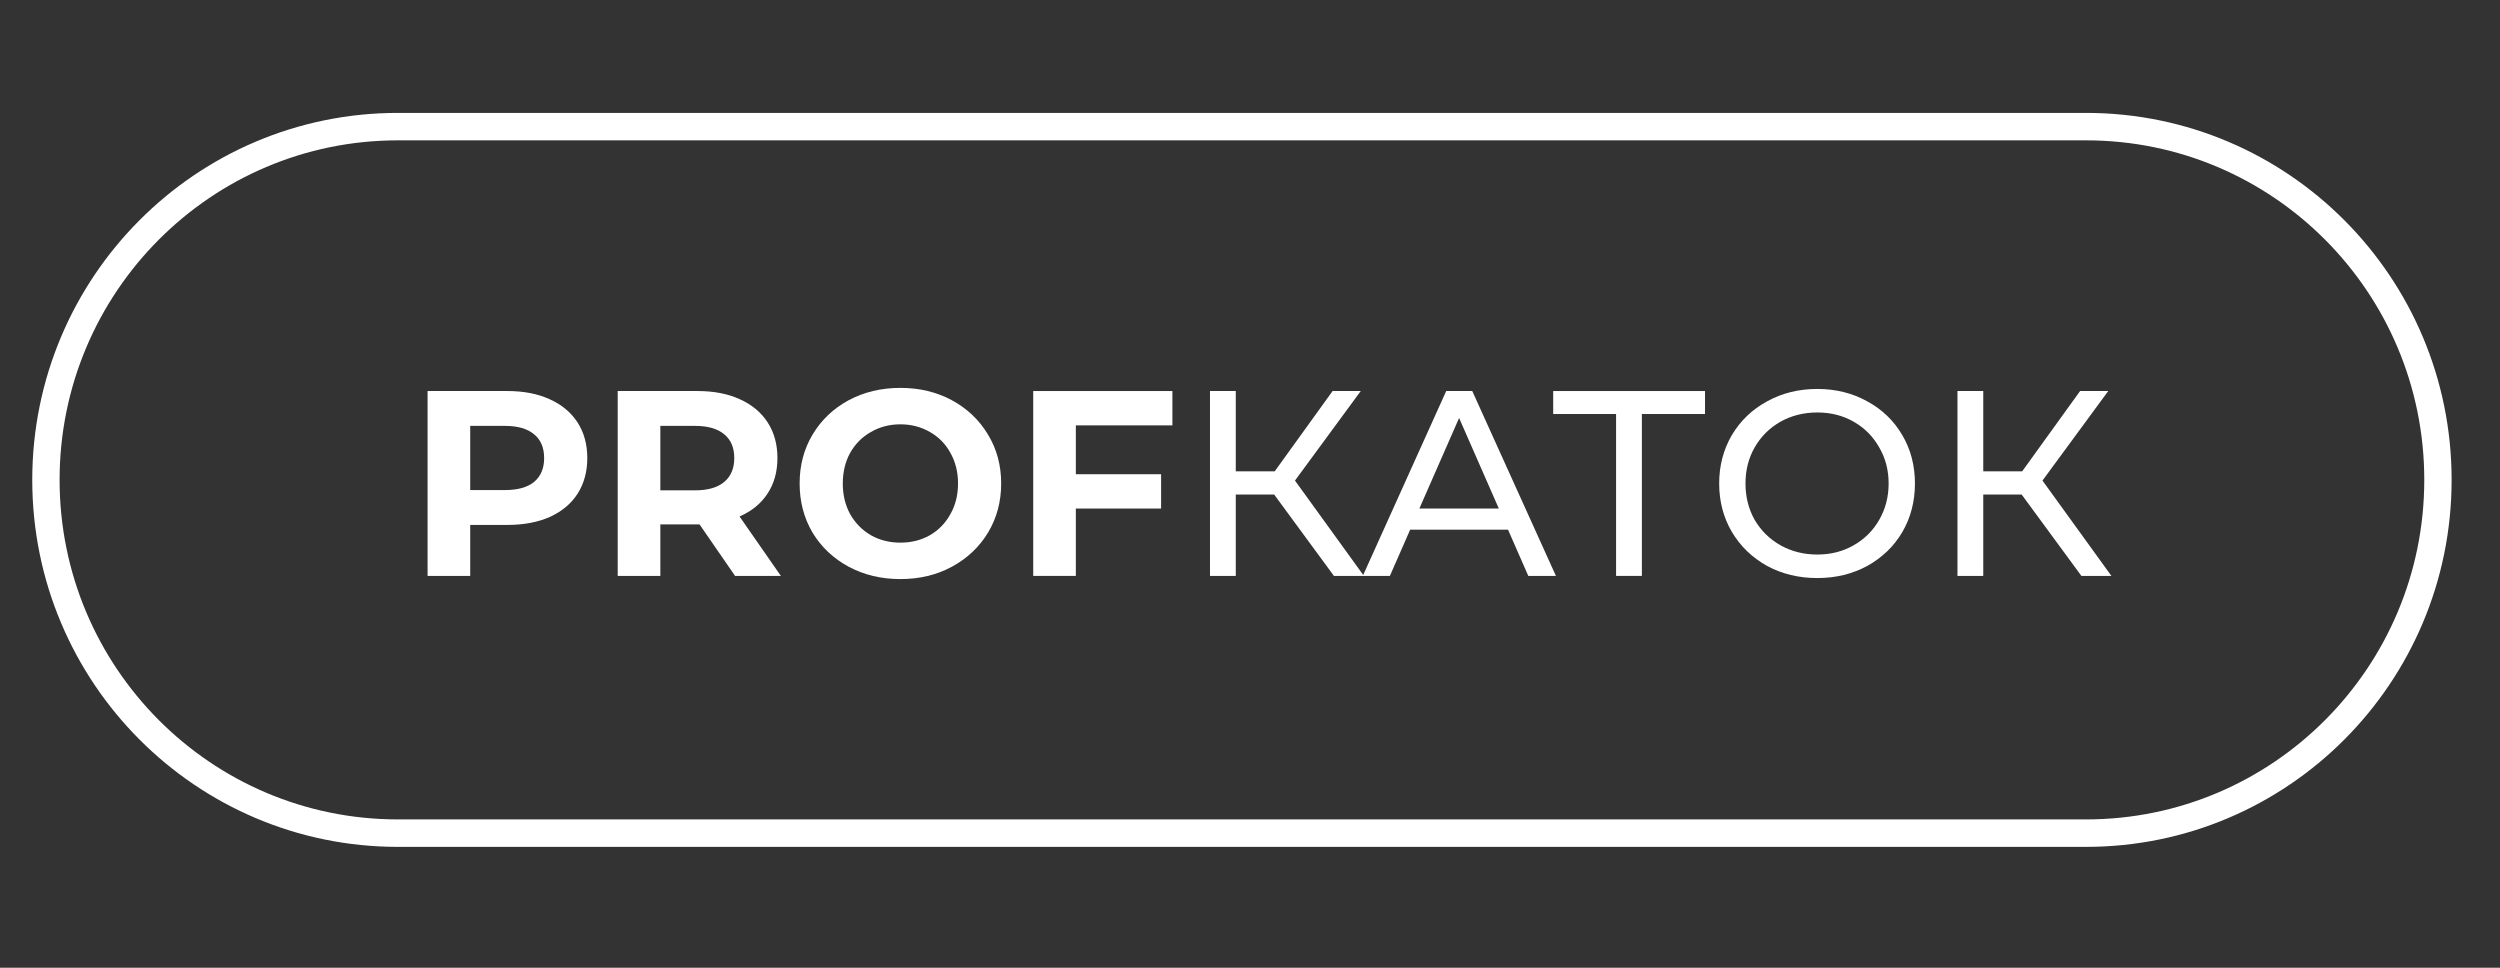 <?xml version="1.0" encoding="UTF-8"?> <svg xmlns="http://www.w3.org/2000/svg" width="155" height="60" viewBox="0 0 155 60" fill="none"><rect x="0" y="0" width="155" height="60" fill="#333333" stroke="none"/><path d="M31.453 24.244C32.464 24.244 33.34 24.413 34.079 24.752C34.83 25.09 35.406 25.57 35.809 26.193C36.211 26.815 36.412 27.552 36.412 28.403C36.412 29.244 36.211 29.98 35.809 30.613C35.406 31.236 34.83 31.716 34.079 32.054C33.34 32.382 32.464 32.545 31.453 32.545H29.153V35.706H26.51V24.244H31.453ZM31.306 30.384C32.1 30.384 32.703 30.215 33.117 29.877C33.53 29.527 33.737 29.036 33.737 28.403C33.737 27.759 33.53 27.268 33.117 26.929C32.703 26.58 32.1 26.405 31.306 26.405H29.153V30.384H31.306Z" fill="white"></path><path d="M45.574 35.706L43.372 32.513H40.941V35.706H38.298V24.244H43.241C44.253 24.244 45.128 24.413 45.868 24.752C46.618 25.09 47.195 25.57 47.597 26.193C47.999 26.815 48.201 27.552 48.201 28.403C48.201 29.254 47.994 29.991 47.581 30.613C47.178 31.225 46.602 31.694 45.852 32.022L48.413 35.706H45.574ZM45.525 28.403C45.525 27.759 45.319 27.268 44.905 26.929C44.492 26.58 43.888 26.405 43.094 26.405H40.941V30.401H43.094C43.888 30.401 44.492 30.226 44.905 29.877C45.319 29.527 45.525 29.036 45.525 28.403Z" fill="white"></path><path d="M55.825 35.903C54.64 35.903 53.569 35.647 52.611 35.134C51.665 34.621 50.92 33.916 50.377 33.022C49.844 32.115 49.577 31.1 49.577 29.976C49.577 28.852 49.844 27.842 50.377 26.947C50.92 26.041 51.665 25.331 52.611 24.818C53.569 24.305 54.64 24.049 55.825 24.049C57.011 24.049 58.077 24.305 59.023 24.818C59.969 25.331 60.714 26.041 61.258 26.947C61.801 27.842 62.073 28.852 62.073 29.976C62.073 31.1 61.801 32.115 61.258 33.022C60.714 33.916 59.969 34.621 59.023 35.134C58.077 35.647 57.011 35.903 55.825 35.903ZM55.825 33.644C56.5 33.644 57.108 33.491 57.652 33.185C58.196 32.869 58.62 32.432 58.925 31.875C59.24 31.319 59.398 30.686 59.398 29.976C59.398 29.267 59.24 28.633 58.925 28.077C58.62 27.52 58.196 27.089 57.652 26.783C57.108 26.467 56.5 26.308 55.825 26.308C55.151 26.308 54.542 26.467 53.998 26.783C53.454 27.089 53.025 27.52 52.709 28.077C52.405 28.633 52.253 29.267 52.253 29.976C52.253 30.686 52.405 31.319 52.709 31.875C53.025 32.432 53.454 32.869 53.998 33.185C54.542 33.491 55.151 33.644 55.825 33.644Z" fill="white"></path><path d="M66.702 26.373V29.402H71.988V31.53H66.702V35.706H64.06V24.244H72.689V26.373H66.702Z" fill="white"></path><path d="M79 30.663H76.618V35.706H75.019V24.244H76.618V29.222H79.032L82.621 24.244H84.367L80.288 29.795L84.562 35.706H82.703L79 30.663Z" fill="white"></path><path d="M93.498 32.84H87.43L86.174 35.706H84.493L89.665 24.244H91.28L96.467 35.706H94.754L93.498 32.84ZM92.927 31.53L90.464 25.914L88.001 31.53H92.927Z" fill="white"></path><path d="M105.711 25.669H101.796V35.706H100.197V25.669H96.298V24.244H105.711V25.669Z" fill="white"></path><path d="M112.674 35.839C111.521 35.839 110.482 35.587 109.558 35.086C108.634 34.572 107.905 33.868 107.372 32.973C106.85 32.078 106.589 31.079 106.589 29.977C106.589 28.874 106.85 27.876 107.372 26.981C107.905 26.085 108.634 25.387 109.558 24.885C110.482 24.372 111.521 24.115 112.674 24.115C113.816 24.115 114.849 24.372 115.773 24.885C116.698 25.387 117.421 26.086 117.943 26.981C118.465 27.865 118.726 28.864 118.726 29.977C118.726 31.09 118.465 32.095 117.943 32.99C117.421 33.874 116.698 34.572 115.773 35.086C114.849 35.587 113.816 35.839 112.674 35.839ZM112.674 34.381C113.511 34.381 114.262 34.191 114.925 33.808C115.599 33.426 116.127 32.902 116.508 32.236C116.899 31.56 117.095 30.806 117.095 29.977C117.095 29.147 116.899 28.4 116.508 27.734C116.127 27.057 115.599 26.528 114.925 26.145C114.262 25.763 113.511 25.573 112.674 25.573C111.836 25.573 111.075 25.763 110.39 26.145C109.716 26.528 109.183 27.057 108.791 27.734C108.41 28.4 108.22 29.147 108.22 29.977C108.22 30.806 108.41 31.56 108.791 32.236C109.183 32.902 109.716 33.426 110.39 33.808C111.075 34.191 111.836 34.381 112.674 34.381Z" fill="white"></path><path d="M125.344 30.663H122.962V35.706H121.363V24.244H122.962V29.222H125.376L128.965 24.244H130.711L126.633 29.795L130.907 35.706H129.047L125.344 30.663Z" fill="white"></path><path fill-rule="evenodd" clip-rule="evenodd" d="M129.331 8.701H24.669C13.086 8.701 3.695 18.126 3.695 29.753C3.695 41.379 13.086 50.804 24.669 50.804H129.331C140.914 50.804 150.305 41.379 150.305 29.753C150.305 18.126 140.914 8.701 129.331 8.701ZM24.669 7C12.15 7 2 17.187 2 29.753C2 42.319 12.15 52.506 24.669 52.506H129.331C141.85 52.506 152 42.319 152 29.753C152 17.187 141.85 7 129.331 7H24.669Z" fill="white"></path></svg> 